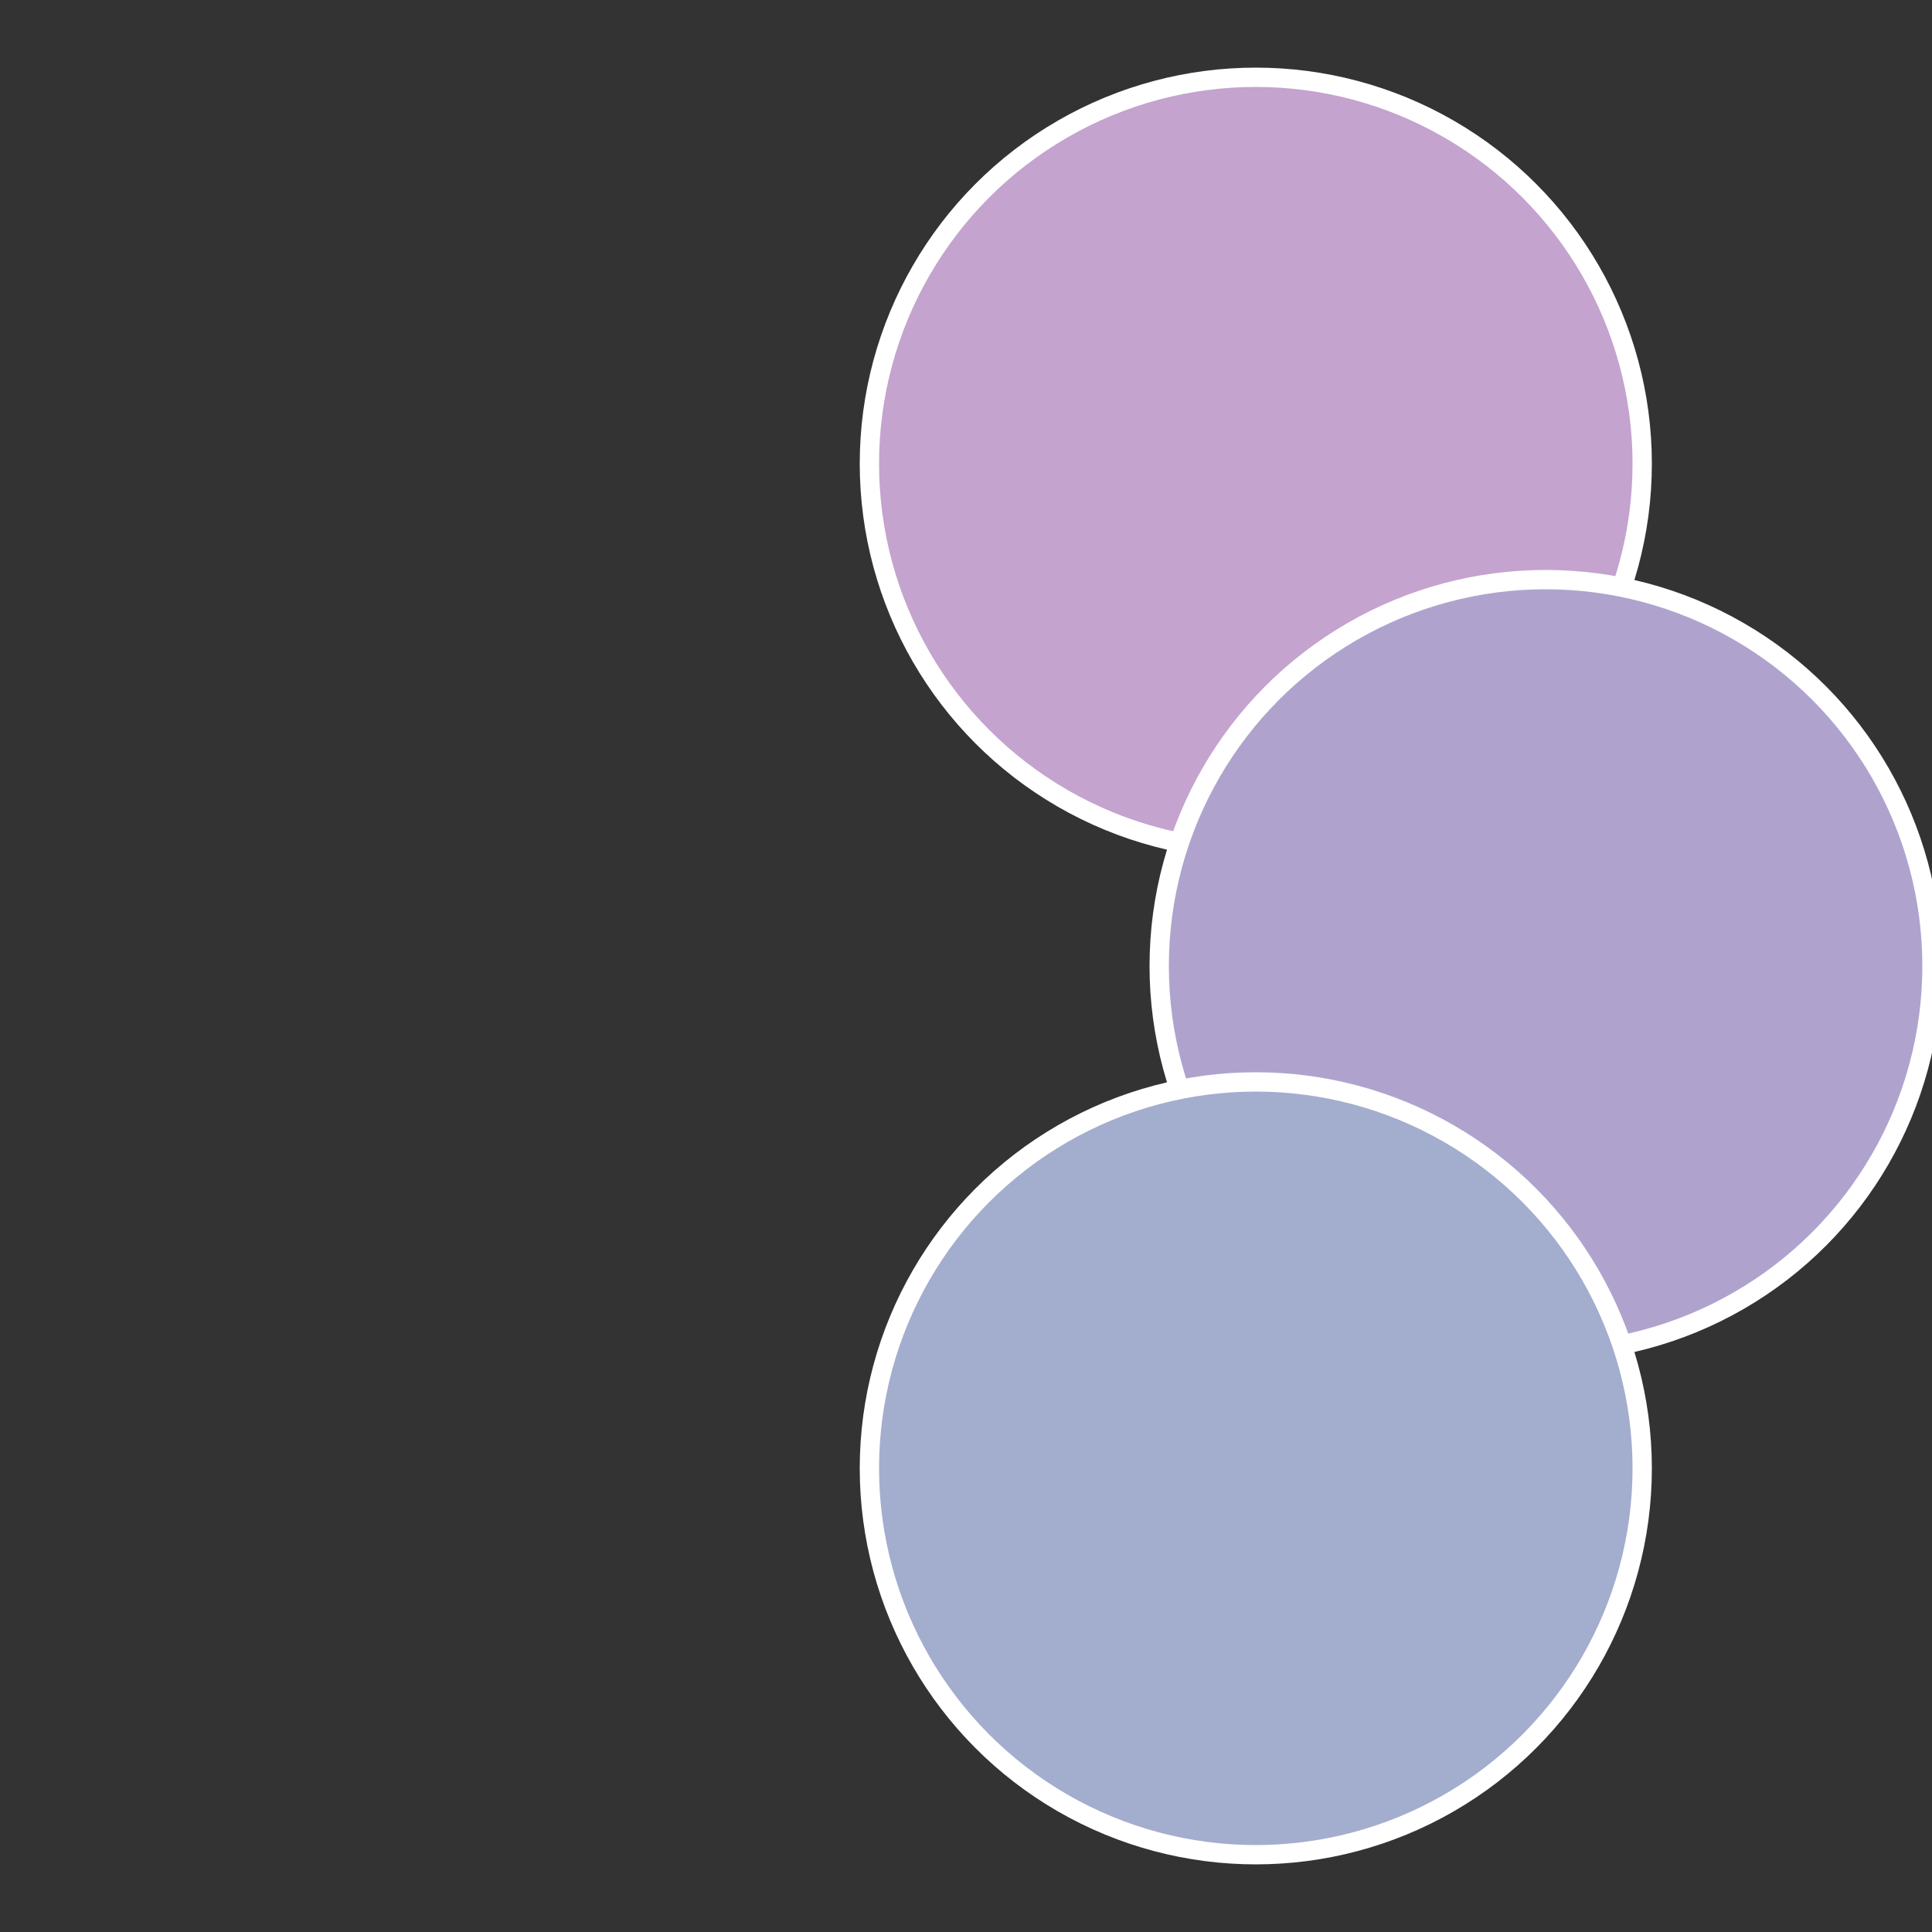 <?xml version="1.0" standalone="no"?>
<svg width="500" height="500" viewBox="-1 -1 2 2" xmlns="http://www.w3.org/2000/svg">
 
                <rect x="-1" y="-1" width="2" height="2" fill="#333333" stroke="none"/>
 
                <circle cx="0.3" cy="-0.52" r="0.4" fill="#c4a3ce" stroke="#fff" stroke-width="1%" />
             
                <circle cx="0.6" cy="0" r="0.4" fill="#afa3ce" stroke="#fff" stroke-width="1%" />
             
                <circle cx="0.3" cy="0.52" r="0.4" fill="#a3adce" stroke="#fff" stroke-width="1%" />
            </svg>
